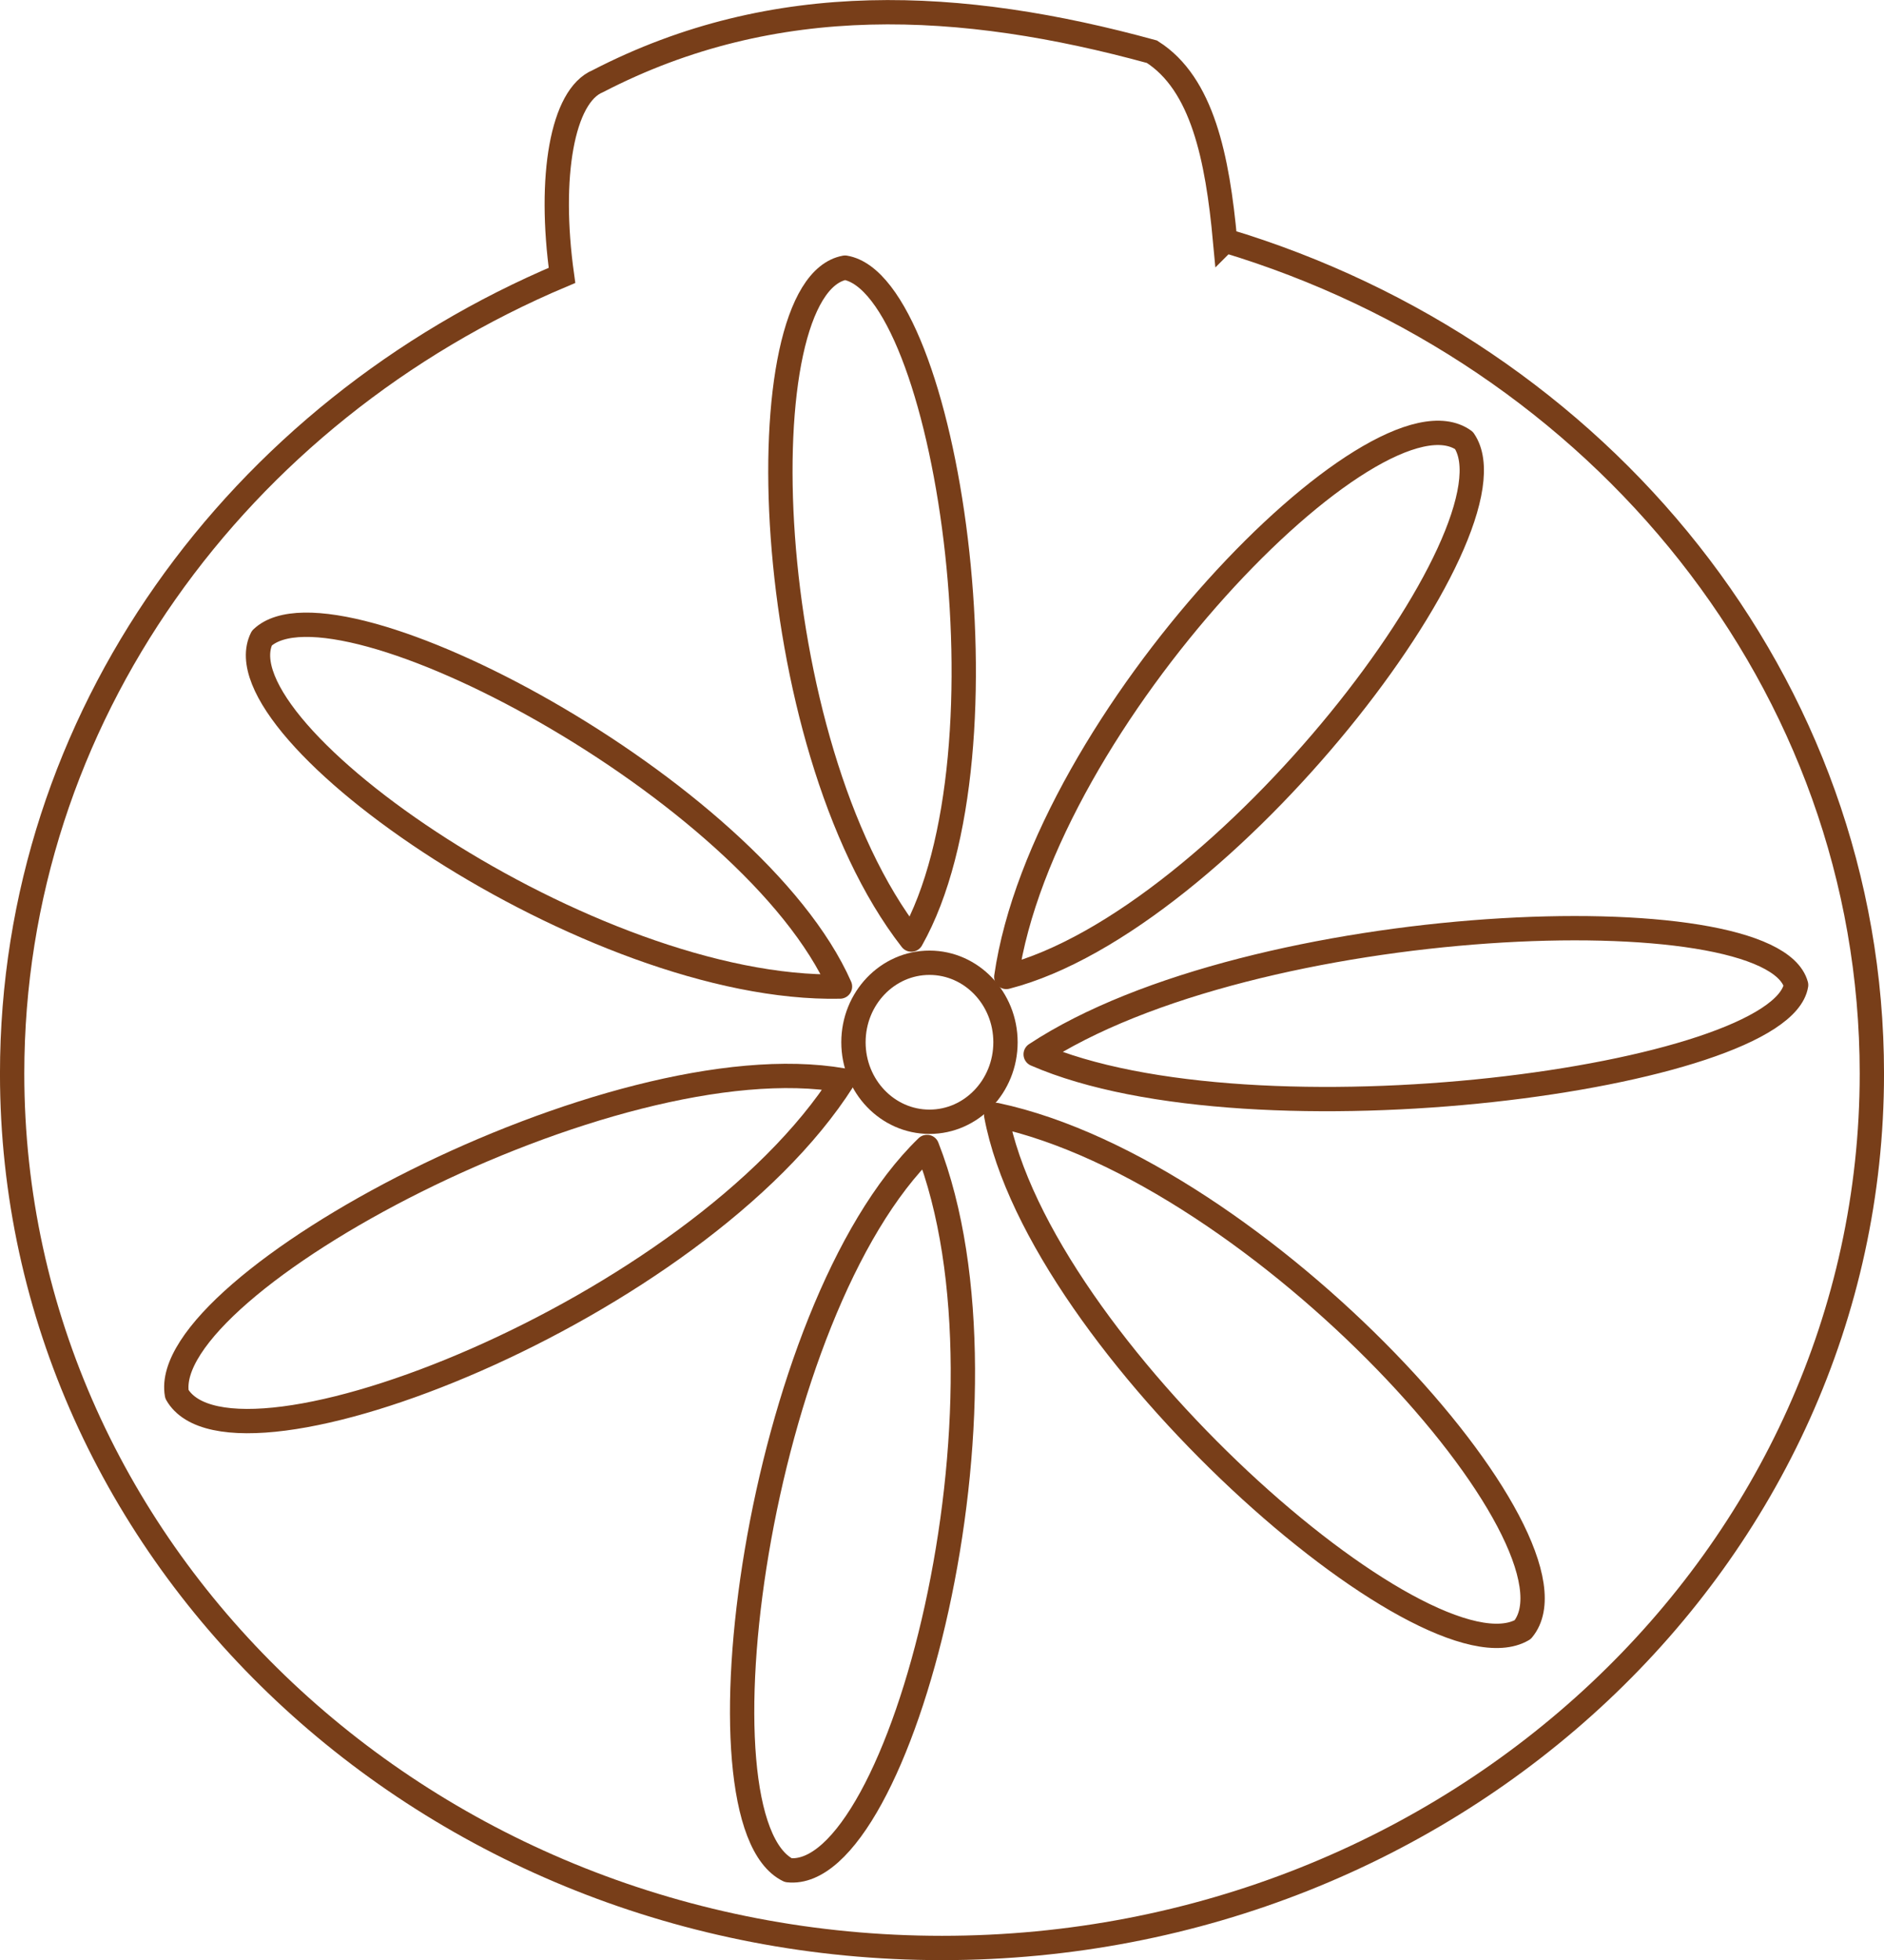 <?xml version="1.0" encoding="UTF-8"?> <svg xmlns="http://www.w3.org/2000/svg" xmlns:xlink="http://www.w3.org/1999/xlink" xmlns:xodm="http://www.corel.com/coreldraw/odm/2003" xml:space="preserve" width="61.419mm" height="63.879mm" version="1.1" style="shape-rendering:geometricPrecision; text-rendering:geometricPrecision; image-rendering:optimizeQuality; fill-rule:evenodd; clip-rule:evenodd" viewBox="0 0 282.78 294.11"> <defs> <style type="text/css"> .str0 {stroke:#783E19;stroke-width:3.65;stroke-miterlimit:22.926} .str1 {stroke:#783E19;stroke-width:3.65;stroke-linecap:round;stroke-linejoin:round;stroke-miterlimit:22.926} .fil0 {fill:none} </style> </defs> <g id="Слой_x0020_1">  <g id="_1767401391856"> <path class="fil0 str0" d="M183.88 36.09c56.3,16.9 97.08,66.47 97.08,125 0,72.46 -62.49,131.2 -139.57,131.2 -77.08,0 -139.57,-58.74 -139.57,-131.2 0,-53.36 33.88,-99.27 82.53,-119.77 -2.07,-14.83 0.05,-26.94 5.38,-29.14 26.6,-13.77 54.6,-12.25 83.17,-4.42 7.58,4.81 9.83,15.92 10.98,28.33z"></path> <path class="fil0 str0" d="M139.51 144.46c6.3,0 11.41,5.34 11.41,11.93 0,6.59 -5.11,11.93 -11.41,11.93 -6.3,0 -11.41,-5.34 -11.41,-11.93 0,-6.59 5.11,-11.93 11.41,-11.93z"></path> <path class="fil0 str1" d="M136.79 140.98c15.91,-28.17 5.16,-98.25 -9.95,-100.82 -15.22,2.77 -13.01,71.34 9.95,100.82z"></path> <path class="fil0 str1" d="M151.04 146.59c32.73,-8.42 77.71,-67.27 68.7,-80.5 -13.11,-9.45 -63.13,41.87 -68.7,80.5z"></path> <path class="fil0 str1" d="M155.45 158.2c32.69,14.23 111.87,3.49 114.14,-10.4 -3.8,-13.92 -81.63,-11.03 -114.14,10.4z"></path> <path class="fil0 str1" d="M149.52 167.3c6.47,34.68 64.61,85.68 79.03,77.23 10.77,-12.99 -39.18,-68.71 -79.03,-77.23z"></path> <path class="fil0 str1" d="M139.14 172.1c-25.36,24.53 -35.83,101.15 -20.82,108.52 16.77,1.82 35.7,-70.58 20.82,-108.52z"></path> <path class="fil0 str1" d="M126.51 162.11c-34.76,-6.05 -102.85,30.62 -99.96,47.09 8.41,14.63 78.07,-12.72 99.96,-47.09z"></path> <path class="fil0 str1" d="M126.08 148.03c-13.07,-29.59 -75.69,-62.86 -86.78,-52.28 -6.88,13.86 49.42,53.07 86.78,52.28z"></path> </g> </g> </svg> 